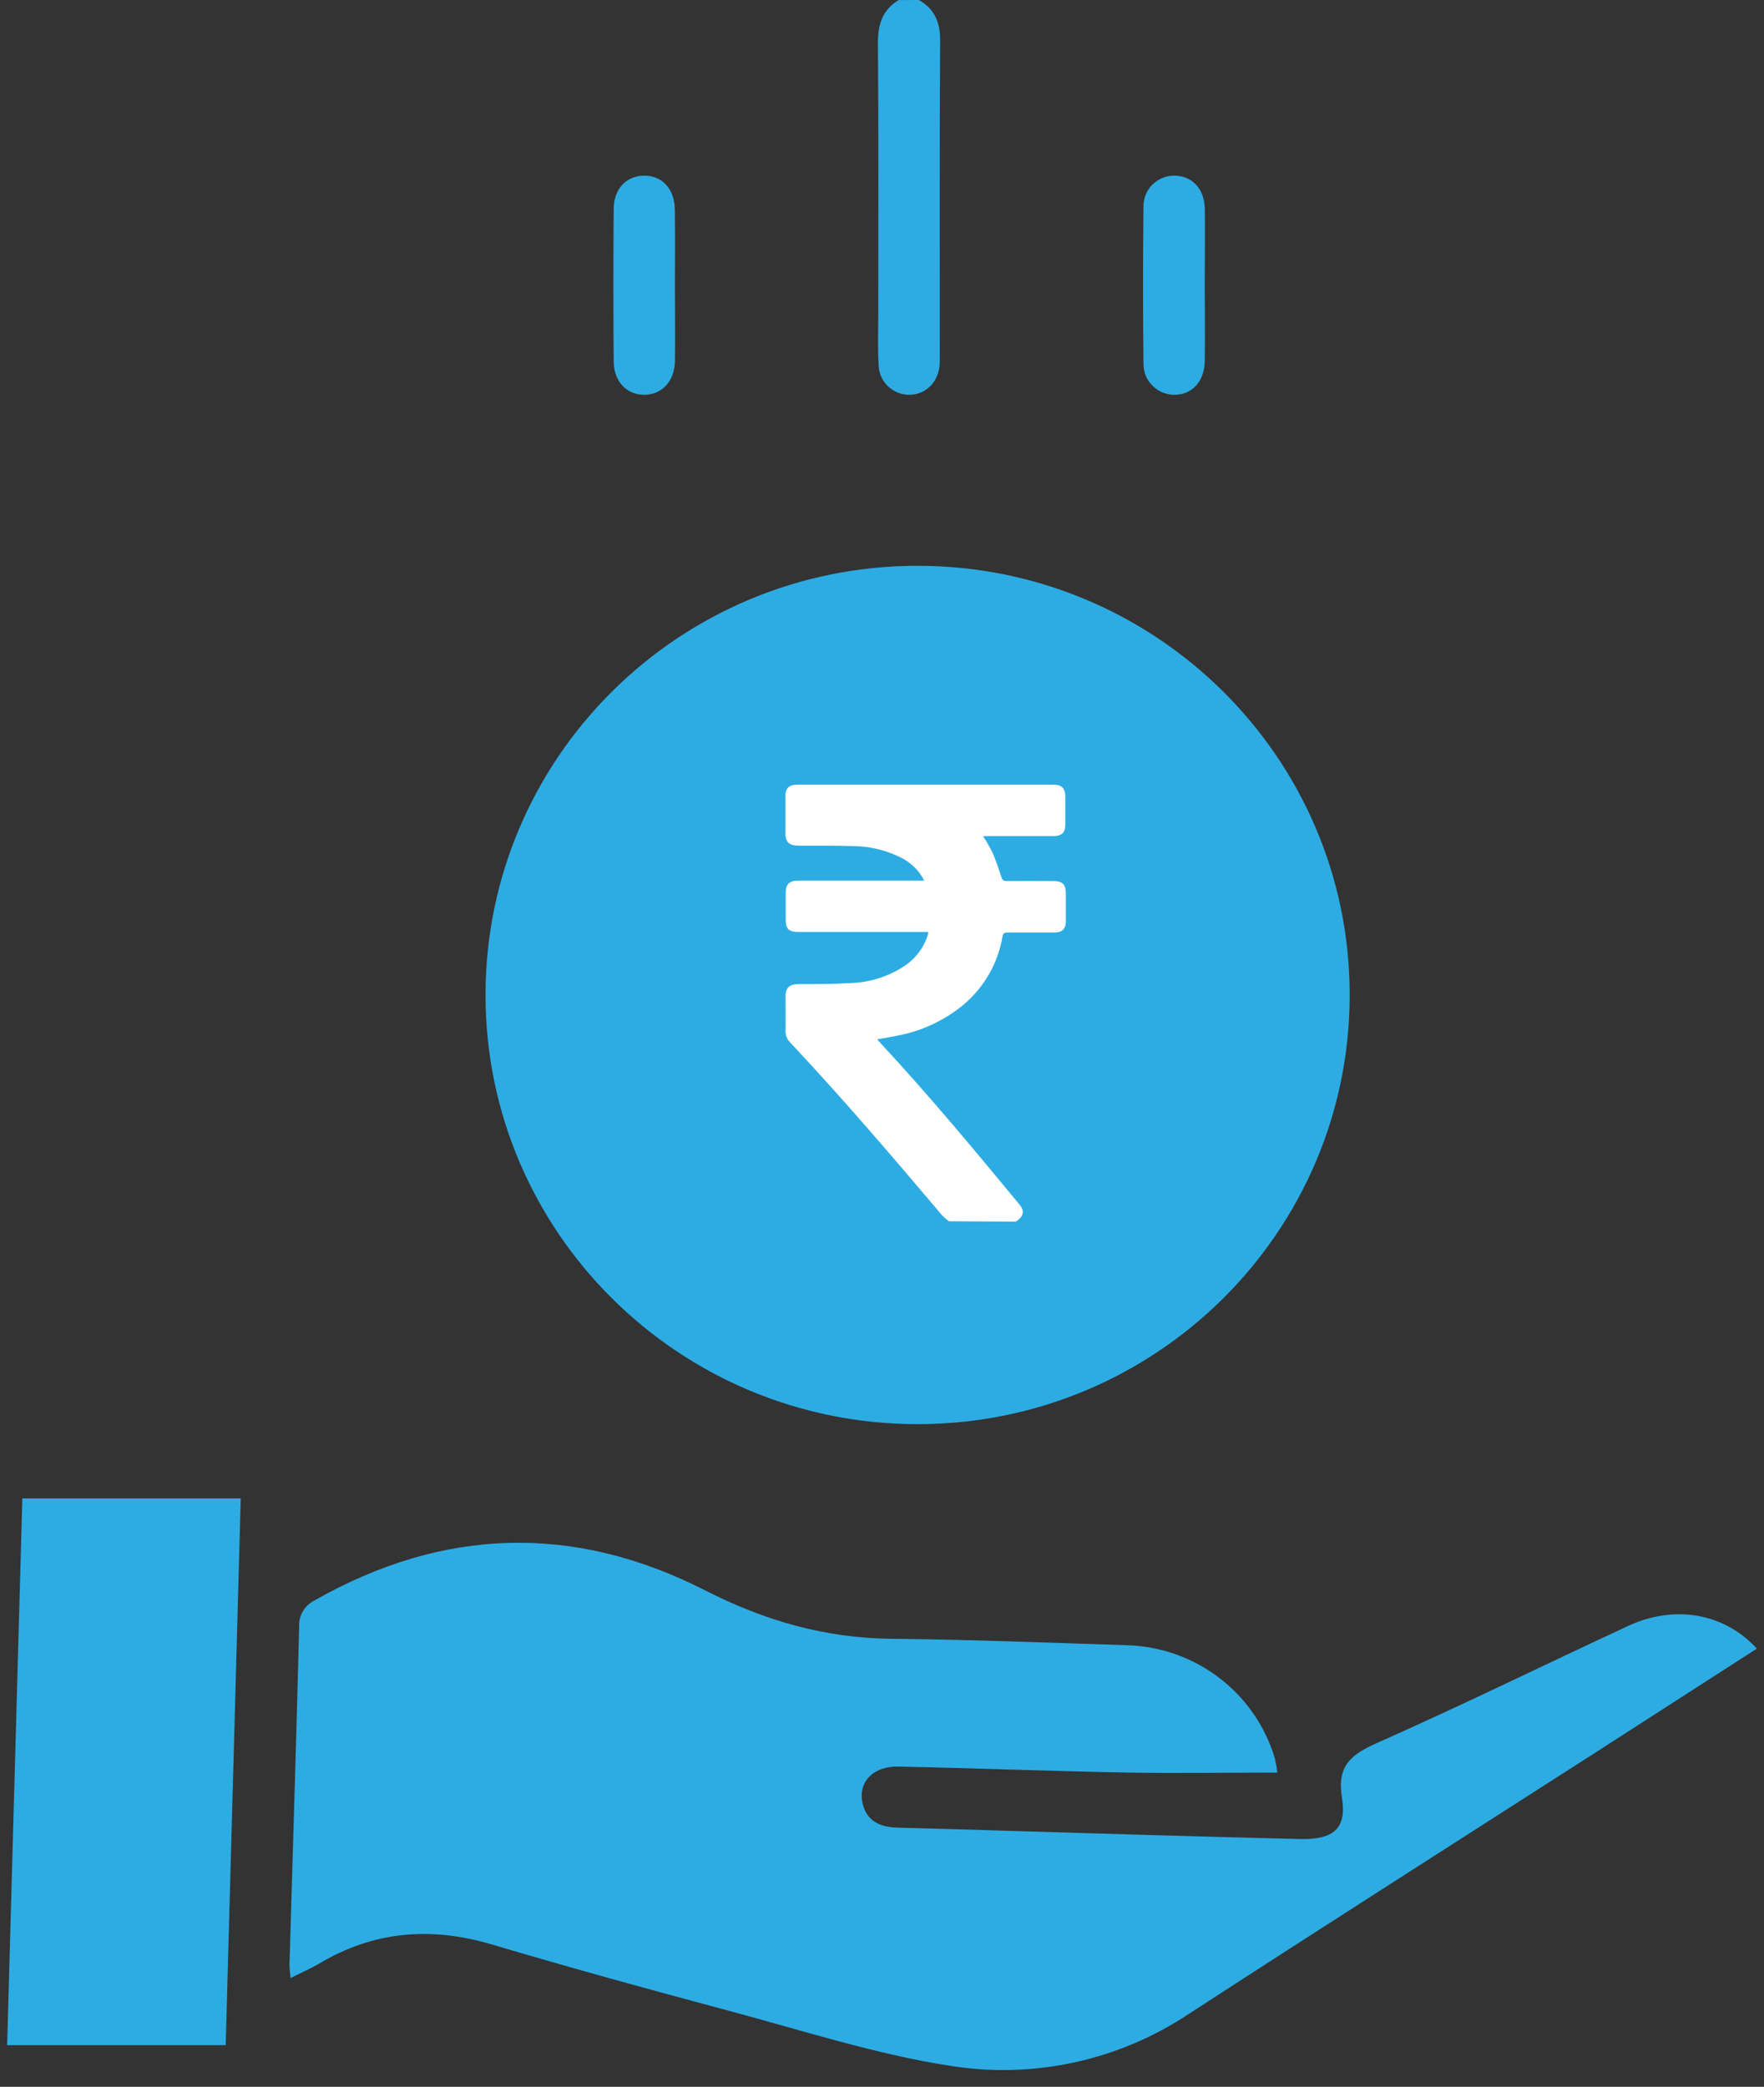 <svg xmlns="http://www.w3.org/2000/svg" xmlns:xlink="http://www.w3.org/1999/xlink" width="104" zoomAndPan="magnify" viewBox="0 0 78 92.25" height="123" preserveAspectRatio="xMidYMid meet" version="1.2"><rect x="0" y="0" width="78" height="92.25" fill="#333333" stroke="none"/><defs><clipPath id="c6a76f78ad"><path d="M 12 68 L 77.684 68 L 77.684 91.508 L 12 91.508 Z M 12 68 "/></clipPath><clipPath id="6626ac991e"><path d="M 0.316 66 L 11 66 L 11 91 L 0.316 91 Z M 0.316 66 "/></clipPath></defs><g id="9a28b4648a"><path style=" stroke:none;fill-rule:nonzero;fill:#2dace3;fill-opacity:1;" d="M 40.633 0 C 41.316 0.398 41.574 0.973 41.57 1.773 C 41.543 6.418 41.555 11.059 41.555 15.703 C 41.555 15.852 41.555 16 41.547 16.148 C 41.477 16.914 40.926 17.445 40.211 17.453 C 39.859 17.453 39.523 17.32 39.27 17.082 C 39.02 16.844 38.867 16.516 38.852 16.168 C 38.805 15.367 38.836 14.562 38.836 13.758 C 38.836 9.801 38.852 5.84 38.82 1.887 C 38.82 1.066 39.023 0.438 39.734 0.004 Z M 40.633 0 "/><g clip-rule="nonzero" clip-path="url(#c6a76f78ad)"><path style=" stroke:none;fill-rule:nonzero;fill:#2dace3;fill-opacity:1;" d="M 77.684 72.879 C 75.215 74.469 72.75 76.055 70.293 77.637 C 64.383 81.43 58.453 85.203 52.562 89.031 C 49.461 91.094 45.688 91.914 42.004 91.32 C 38.738 90.816 35.555 89.781 32.352 88.922 C 28.797 87.973 25.246 86.996 21.719 85.949 C 19.039 85.16 16.523 85.367 14.117 86.801 C 13.738 87.023 13.332 87.199 12.848 87.441 C 12.824 87.168 12.797 87.004 12.801 86.836 C 12.945 81.867 13.105 76.898 13.227 71.93 C 13.211 71.684 13.27 71.438 13.395 71.223 C 13.523 71.012 13.711 70.84 13.934 70.734 C 19.617 67.516 25.387 67.352 31.18 70.305 C 33.793 71.637 36.48 72.418 39.43 72.445 C 42.906 72.477 46.383 72.621 49.859 72.73 C 51.336 72.777 52.766 73.289 53.934 74.188 C 55.105 75.09 55.957 76.332 56.375 77.746 C 56.422 77.949 56.457 78.152 56.48 78.359 C 54.25 78.359 52.066 78.395 49.891 78.359 C 46.5 78.297 43.113 78.164 39.73 78.094 C 38.645 78.066 37.965 78.738 38.125 79.637 C 38.281 80.48 38.871 80.773 39.695 80.793 C 43.199 80.887 46.703 81 50.211 81.102 C 52.637 81.172 55.066 81.238 57.496 81.297 C 58.945 81.328 59.559 80.848 59.34 79.477 C 59.105 78.055 59.742 77.559 60.906 77.043 C 64.629 75.391 68.273 73.605 71.961 71.891 C 74.035 70.918 76.242 71.305 77.684 72.879 Z M 77.684 72.879 "/></g><g clip-rule="nonzero" clip-path="url(#6626ac991e)"><path style=" stroke:none;fill-rule:nonzero;fill:#2dace3;fill-opacity:1;" d="M 9.98 90.41 L 0.316 90.41 C 0.543 82.215 0.766 74.199 0.988 66.238 L 10.645 66.238 C 10.418 74.438 10.199 82.477 9.98 90.41 Z M 9.98 90.41 "/></g><path style=" stroke:none;fill-rule:nonzero;fill:#2dace3;fill-opacity:1;" d="M 29.844 12.676 C 29.844 13.773 29.859 14.871 29.844 15.969 C 29.824 16.852 29.273 17.441 28.508 17.453 C 27.738 17.465 27.148 16.883 27.137 16.008 C 27.117 13.75 27.117 11.496 27.137 9.242 C 27.137 8.352 27.688 7.777 28.469 7.766 C 29.277 7.754 29.84 8.352 29.84 9.297 C 29.855 10.418 29.844 11.551 29.844 12.676 Z M 29.844 12.676 "/><path style=" stroke:none;fill-rule:nonzero;fill:#2dace3;fill-opacity:1;" d="M 53.27 12.609 C 53.27 13.738 53.289 14.871 53.27 16 C 53.246 16.891 52.68 17.469 51.898 17.453 C 51.715 17.449 51.539 17.406 51.371 17.336 C 51.207 17.262 51.059 17.156 50.934 17.023 C 50.809 16.895 50.711 16.738 50.648 16.57 C 50.586 16.402 50.555 16.223 50.562 16.043 C 50.535 13.75 50.535 11.457 50.562 9.164 C 50.555 8.984 50.586 8.805 50.648 8.637 C 50.711 8.469 50.809 8.316 50.934 8.184 C 51.059 8.055 51.211 7.949 51.375 7.879 C 51.543 7.805 51.719 7.77 51.902 7.766 C 52.684 7.754 53.246 8.312 53.273 9.211 C 53.289 10.344 53.27 11.477 53.27 12.609 Z M 53.27 12.609 "/><path style=" stroke:none;fill-rule:nonzero;fill:#2dace3;fill-opacity:1;" d="M 40.574 62.957 C 51.125 62.957 59.68 54.461 59.68 43.984 C 59.68 33.504 51.125 25.012 40.574 25.012 C 30.023 25.012 21.469 33.504 21.469 43.984 C 21.469 54.461 30.023 62.957 40.574 62.957 Z M 40.574 62.957 "/><path style=" stroke:none;fill-rule:nonzero;fill:#ffffff;fill-opacity:1;" d="M 41.961 53.988 C 41.855 53.91 41.758 53.828 41.664 53.734 C 39.469 51.137 37.262 48.555 34.934 46.078 C 34.867 46.008 34.816 45.93 34.781 45.844 C 34.75 45.754 34.734 45.664 34.734 45.57 C 34.746 45.066 34.734 44.562 34.734 44.059 C 34.734 43.672 34.902 43.508 35.305 43.504 C 36.078 43.504 36.852 43.504 37.621 43.457 C 38.504 43.43 39.363 43.145 40.082 42.641 C 40.531 42.316 40.863 41.855 41.027 41.328 C 41.039 41.293 41.039 41.258 41.051 41.199 L 35.328 41.199 C 34.863 41.199 34.742 41.07 34.742 40.605 C 34.742 40.227 34.742 39.852 34.742 39.473 C 34.742 39.098 34.887 38.93 35.289 38.93 L 40.867 38.93 C 40.66 38.516 40.328 38.176 39.918 37.953 C 39.238 37.598 38.484 37.406 37.715 37.402 C 36.93 37.375 36.133 37.387 35.34 37.383 C 34.875 37.383 34.727 37.242 34.727 36.777 C 34.727 36.254 34.727 35.734 34.727 35.219 C 34.727 34.84 34.883 34.688 35.258 34.688 L 46.578 34.688 C 46.941 34.688 47.098 34.84 47.105 35.207 C 47.105 35.617 47.105 36.035 47.105 36.449 C 47.105 36.812 46.945 36.961 46.578 36.961 C 45.617 36.961 44.652 36.961 43.691 36.961 L 43.465 36.961 C 43.617 37.191 43.758 37.434 43.883 37.684 C 44.035 38.031 44.156 38.395 44.273 38.758 C 44.316 38.891 44.363 38.949 44.516 38.949 C 45.207 38.941 45.887 38.949 46.586 38.949 C 46.977 38.949 47.125 39.094 47.129 39.484 C 47.129 39.875 47.129 40.312 47.129 40.727 C 47.129 41.066 46.965 41.223 46.621 41.223 C 45.934 41.223 45.242 41.223 44.551 41.223 C 44.418 41.223 44.355 41.25 44.328 41.398 C 44.133 42.574 43.52 43.641 42.605 44.414 C 41.77 45.105 40.773 45.574 39.707 45.777 C 39.41 45.84 39.117 45.887 38.789 45.945 C 38.844 46.012 38.891 46.066 38.941 46.121 C 41.078 48.418 43.078 50.828 45.074 53.242 C 45.316 53.535 45.27 53.77 44.918 54.004 Z M 41.961 53.988 "/></g></svg>